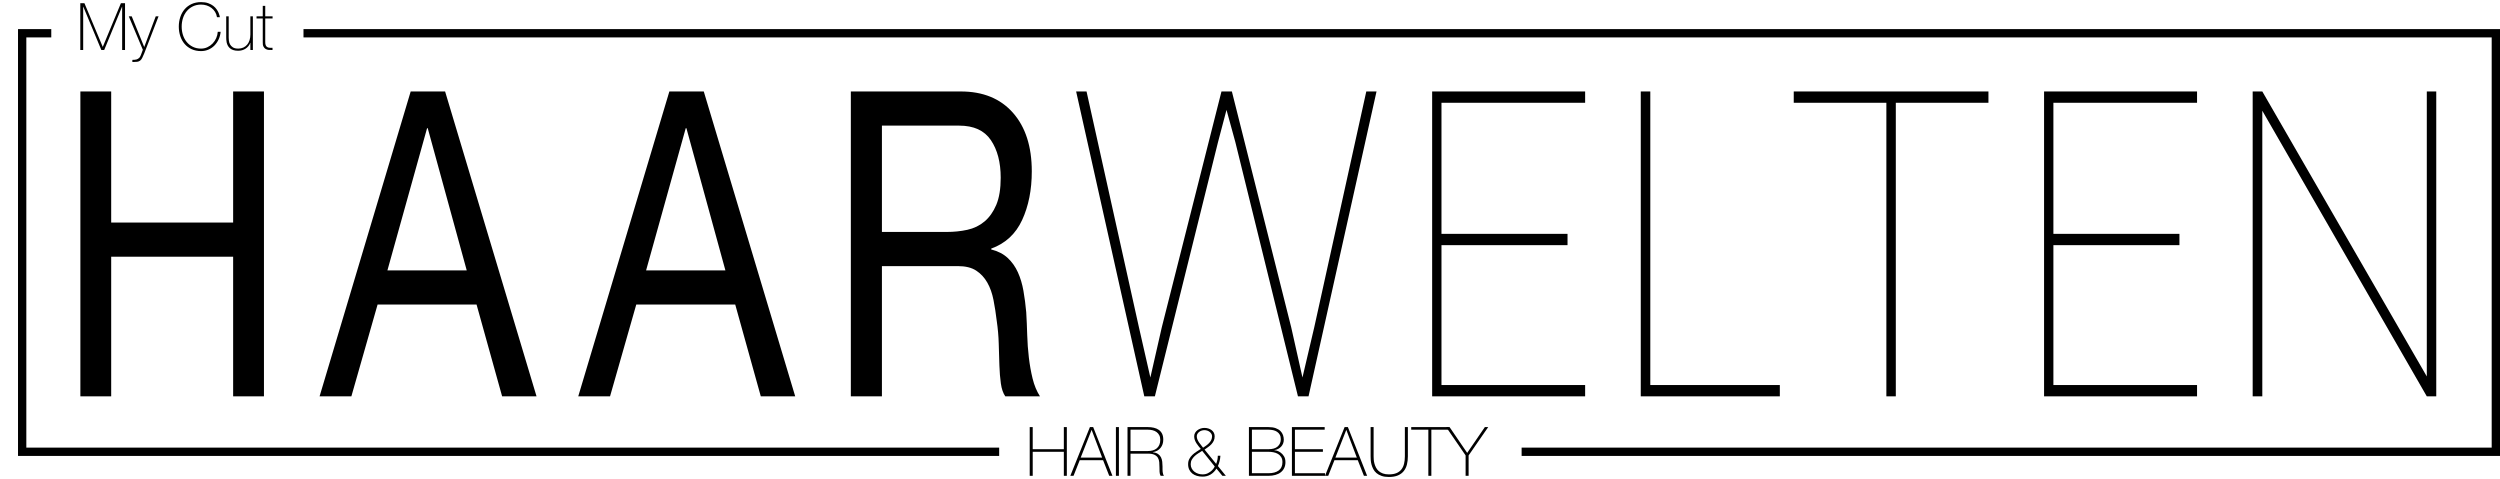 <svg xmlns="http://www.w3.org/2000/svg" xmlns:xlink="http://www.w3.org/1999/xlink" width="902px" height="173px" viewBox="0 0 902 173"><title>Logo</title><g id="Logo" stroke="none" stroke-width="1" fill="none" fill-rule="evenodd"><g id="HAARWELTEN" transform="translate(29, 33)" fill="#000000" fill-rule="nonzero"><g id="HAAR"><polygon id="Path" points="0 0 0 110 11.117 110 11.117 59.622 55.117 59.622 55.117 110 66.234 110 66.234 0 55.117 0 55.117 47.297 11.117 47.297 11.117 0"></polygon><path d="M110.781,64.552 L125.088,13.249 L125.324,13.249 L139.395,64.552 L110.781,64.552 Z M119.176,0 L86.305,110 L97.774,110 L107.233,76.877 L142.943,76.877 L152.165,110 L164.581,110 L131.591,0 L119.176,0 Z" id="Shape"></path><path d="M204.11,64.552 L218.417,13.249 L218.654,13.249 L232.725,64.552 L204.11,64.552 Z M212.505,0 L179.634,110 L191.103,110 L200.563,76.877 L236.272,76.877 L245.495,110 L257.91,110 L224.921,0 L212.505,0 Z" id="Shape"></path><path d="M277.981,0 L277.981,110 L289.197,110 L289.197,63.011 L316.588,63.011 C319.343,63.011 321.547,63.55 323.2,64.629 C324.852,65.707 326.19,67.145 327.214,68.943 C328.237,70.74 328.985,72.845 329.457,75.259 C329.929,77.673 330.323,80.215 330.638,82.885 C331.031,85.556 331.267,88.277 331.346,91.05 C331.425,93.824 331.503,96.417 331.582,98.831 C331.661,101.244 331.838,103.427 332.113,105.378 C332.389,107.33 332.92,108.87 333.707,110 L346.222,110 C345.041,108.151 344.156,106.02 343.566,103.606 C342.975,101.193 342.523,98.651 342.208,95.98 C341.893,93.31 341.696,90.588 341.617,87.815 C341.539,85.042 341.421,82.32 341.263,79.65 C341.027,76.979 340.693,74.412 340.26,71.947 C339.827,69.482 339.158,67.248 338.253,65.245 C337.348,63.242 336.128,61.522 334.593,60.084 C333.058,58.646 331.07,57.619 328.63,57.003 L328.63,56.695 C333.747,54.846 337.466,51.405 339.787,46.373 C342.109,41.34 343.27,35.486 343.27,28.81 C343.27,19.874 341.007,12.838 336.482,7.703 C331.956,2.568 325.679,0 317.651,0 L277.981,0 Z M312.574,50.686 L289.197,50.686 L289.197,12.325 L317.06,12.325 C322.334,12.325 326.151,14.071 328.512,17.563 C330.874,21.055 332.054,25.574 332.054,31.12 C332.054,35.126 331.523,38.387 330.46,40.903 C329.398,43.42 327.981,45.423 326.21,46.912 C324.439,48.401 322.373,49.402 320.012,49.916 C317.651,50.43 315.171,50.686 312.574,50.686 Z" id="Shape"></path></g><g id="WELTEN" transform="translate(359.268, 0)"><polygon id="Path" points="26.783 103.201 30.913 85.069 52.439 0 56.194 0 77.595 85.069 81.662 103.201 85.918 85.069 104.691 0 108.383 0 83.853 110 80.035 110 57.445 18.283 54.254 6.648 51.188 18.283 28.41 110 24.593 110 0 0 3.755 0 22.653 85.069"></polygon><polygon id="Path" points="177.294 55.453 131.817 55.453 131.817 105.92 183.648 105.92 183.648 110 128.453 110 128.453 0 183.648 0 183.648 4.08 131.817 4.08 131.817 51.374 177.294 51.374"></polygon><polygon id="Path" points="207.16 105.92 253.896 105.92 253.896 110 203.719 110 203.719 0 207.16 0"></polygon><polygon id="Path" points="329.162 4.08 295.74 4.08 295.74 110 292.335 110 292.335 4.08 258.914 4.08 258.914 0 329.162 0"></polygon><polygon id="Path" points="398.073 55.453 352.597 55.453 352.597 105.92 404.427 105.92 404.427 110 349.233 110 349.233 0 404.427 0 404.427 4.08 352.597 4.08 352.597 51.374 398.073 51.374"></polygon><polygon id="Path" points="490.732 110 487.322 110 427.971 6.951 427.971 110 424.498 110 424.498 0 427.971 0 487.322 102.823 487.322 0 490.732 0"></polygon></g></g><path d="M550.5,163 L900.5,163 M900.5,163 L900.5,12 M111,12 L900.5,12 M8,12 L17,12 M8,163 L8,12 M9,163 L359,163" id="Combined-Shape" stroke="#000000" stroke-width="3" stroke-linecap="square"></path><g id="HAIR-&amp;-BEAUTY" transform="translate(371.52, 154.094)" fill="#000000" fill-rule="nonzero"><polygon id="Path" points="3.55757375e-14 0 1.083 0 1.083 7.978 12.312 7.978 12.312 0 13.395 0 13.395 17.581 12.312 17.581 12.312 8.914 1.083 8.914 1.083 17.581 3.55757375e-14 17.581"></polygon><path d="M21.718,0 L22.9,0 L29.844,17.581 L28.687,17.581 L26.471,11.943 L18.049,11.943 L15.808,17.581 L14.651,17.581 L21.718,0 Z M26.126,11.007 L22.358,1.059 L22.309,1.059 L18.394,11.007 L26.126,11.007 Z" id="Shape"></path><polygon id="Path" points="31.1 0 32.183 0 32.183 17.581 31.1 17.581"></polygon><path d="M35.286,0 L42.624,0 C43.395,0 44.118,0.078 44.791,0.234 C45.464,0.39 46.055,0.644 46.564,0.997 C47.073,1.35 47.471,1.814 47.758,2.389 C48.045,2.963 48.189,3.677 48.189,4.531 C48.189,5.713 47.856,6.71 47.192,7.523 C46.527,8.335 45.603,8.84 44.421,9.037 L44.421,9.086 C45.226,9.185 45.862,9.398 46.33,9.726 C46.798,10.055 47.146,10.457 47.376,10.933 C47.606,11.409 47.754,11.934 47.819,12.509 C47.885,13.083 47.918,13.658 47.918,14.233 C47.918,14.577 47.918,14.914 47.918,15.242 C47.918,15.57 47.934,15.878 47.967,16.166 C48,16.453 48.053,16.72 48.127,16.966 C48.201,17.212 48.304,17.417 48.435,17.581 L47.228,17.581 C46.999,17.171 46.871,16.691 46.847,16.141 C46.822,15.591 46.81,15.021 46.81,14.43 C46.81,13.839 46.785,13.252 46.736,12.669 C46.687,12.086 46.531,11.565 46.268,11.105 C46.005,10.646 45.591,10.276 45.025,9.997 C44.458,9.718 43.658,9.579 42.624,9.579 L36.369,9.579 L36.369,17.581 L35.286,17.581 L35.286,0 Z M42.624,8.643 C43.264,8.643 43.859,8.565 44.409,8.409 C44.959,8.253 45.431,8.011 45.825,7.683 C46.219,7.354 46.531,6.936 46.761,6.427 C46.99,5.918 47.105,5.311 47.105,4.605 C47.105,3.948 46.982,3.386 46.736,2.918 C46.49,2.45 46.161,2.068 45.751,1.773 C45.341,1.477 44.865,1.264 44.323,1.133 C43.781,1.001 43.215,0.936 42.624,0.936 L36.369,0.936 L36.369,8.643 L42.624,8.643 Z" id="Shape"></path><path d="M57.152,13.395 C57.152,12.673 57.295,12.041 57.583,11.499 C57.87,10.958 58.235,10.473 58.679,10.047 C59.122,9.62 59.614,9.234 60.156,8.889 C60.698,8.544 61.223,8.208 61.732,7.88 C61.453,7.535 61.174,7.194 60.895,6.858 C60.616,6.521 60.361,6.168 60.131,5.799 C59.902,5.43 59.713,5.044 59.565,4.642 C59.417,4.239 59.343,3.8 59.343,3.324 C59.343,2.865 59.45,2.45 59.663,2.081 C59.877,1.711 60.156,1.395 60.501,1.133 C60.845,0.87 61.239,0.665 61.683,0.517 C62.126,0.369 62.577,0.295 63.037,0.295 C63.513,0.295 63.973,0.361 64.416,0.492 C64.859,0.624 65.253,0.817 65.598,1.071 C65.943,1.326 66.218,1.642 66.423,2.019 C66.628,2.397 66.731,2.832 66.731,3.324 C66.731,3.948 66.62,4.49 66.398,4.949 C66.176,5.409 65.893,5.824 65.549,6.193 C65.204,6.562 64.814,6.899 64.379,7.202 C63.944,7.506 63.513,7.814 63.086,8.126 L67.272,13.272 C67.453,12.813 67.596,12.337 67.703,11.844 C67.81,11.352 67.863,10.851 67.863,10.342 L68.799,10.342 C68.766,10.982 68.672,11.618 68.516,12.25 C68.36,12.882 68.159,13.486 67.912,14.06 L70.769,17.581 L69.513,17.581 L67.371,14.971 C66.829,15.874 66.131,16.584 65.278,17.101 C64.424,17.618 63.456,17.877 62.372,17.877 C61.633,17.877 60.948,17.782 60.316,17.594 C59.684,17.405 59.134,17.126 58.666,16.756 C58.198,16.387 57.829,15.919 57.558,15.353 C57.287,14.787 57.152,14.134 57.152,13.395 Z M62.544,7.436 C62.906,7.207 63.275,6.956 63.653,6.685 C64.03,6.415 64.379,6.115 64.699,5.787 C65.019,5.458 65.282,5.089 65.487,4.679 C65.692,4.268 65.795,3.817 65.795,3.324 C65.795,2.996 65.713,2.696 65.549,2.425 C65.384,2.155 65.175,1.921 64.921,1.724 C64.666,1.527 64.375,1.375 64.047,1.268 C63.718,1.161 63.382,1.108 63.037,1.108 C62.692,1.108 62.356,1.161 62.027,1.268 C61.699,1.375 61.408,1.527 61.153,1.724 C60.899,1.921 60.689,2.155 60.525,2.425 C60.361,2.696 60.279,2.996 60.279,3.324 C60.279,3.751 60.361,4.149 60.525,4.518 C60.689,4.888 60.886,5.241 61.116,5.577 C61.346,5.914 61.592,6.234 61.855,6.538 C62.118,6.841 62.347,7.141 62.544,7.436 Z M58.088,13.395 C58.088,13.97 58.211,14.487 58.457,14.947 C58.703,15.406 59.027,15.792 59.43,16.104 C59.832,16.416 60.287,16.654 60.796,16.818 C61.305,16.982 61.83,17.064 62.372,17.064 C63.111,17.064 63.755,16.921 64.305,16.633 C64.855,16.346 65.311,16.03 65.672,15.685 C66.033,15.341 66.304,15.016 66.484,14.713 C66.665,14.409 66.755,14.241 66.755,14.208 L62.224,8.569 C61.765,8.865 61.293,9.164 60.808,9.468 C60.324,9.772 59.881,10.112 59.479,10.49 C59.077,10.867 58.744,11.29 58.482,11.758 C58.219,12.226 58.088,12.772 58.088,13.395 Z" id="Shape"></path><path d="M79.092,0 L86.134,0 C87.185,0 88.063,0.131 88.769,0.394 C89.475,0.657 90.041,1.001 90.468,1.428 C90.895,1.855 91.202,2.343 91.391,2.893 C91.58,3.443 91.674,3.997 91.674,4.555 C91.674,5.031 91.592,5.483 91.428,5.91 C91.264,6.337 91.03,6.714 90.726,7.042 C90.423,7.371 90.062,7.646 89.643,7.867 C89.224,8.089 88.761,8.233 88.252,8.298 L88.301,8.347 C88.416,8.331 88.687,8.38 89.114,8.495 C89.54,8.61 89.988,8.828 90.456,9.148 C90.923,9.468 91.342,9.911 91.711,10.477 C92.081,11.044 92.265,11.77 92.265,12.657 C92.265,13.461 92.118,14.167 91.822,14.774 C91.527,15.382 91.112,15.895 90.579,16.313 C90.045,16.732 89.401,17.048 88.646,17.261 C87.891,17.475 87.053,17.581 86.134,17.581 L79.092,17.581 L79.092,0 Z M86.134,7.978 C87.628,7.978 88.744,7.646 89.483,6.981 C90.222,6.316 90.591,5.442 90.591,4.358 C90.591,3.718 90.468,3.181 90.222,2.746 C89.975,2.311 89.647,1.958 89.237,1.687 C88.826,1.416 88.354,1.223 87.821,1.108 C87.287,0.993 86.725,0.936 86.134,0.936 L80.175,0.936 L80.175,7.978 L86.134,7.978 Z M86.134,16.646 C87.71,16.646 88.945,16.313 89.84,15.648 C90.735,14.984 91.182,13.986 91.182,12.657 C91.182,11.902 91.026,11.282 90.714,10.798 C90.402,10.313 90.004,9.932 89.52,9.653 C89.036,9.373 88.494,9.181 87.895,9.074 C87.295,8.967 86.709,8.914 86.134,8.914 L80.175,8.914 L80.175,16.646 L86.134,16.646 Z" id="Shape"></path><polygon id="Path" points="94.605 0 106.424 0 106.424 0.936 95.688 0.936 95.688 7.978 105.784 7.978 105.784 8.914 95.688 8.914 95.688 16.646 106.547 16.646 106.547 17.581 94.605 17.581"></polygon><path d="M113.614,0 L114.796,0 L121.74,17.581 L120.583,17.581 L118.367,11.943 L109.945,11.943 L107.705,17.581 L106.547,17.581 L113.614,0 Z M118.022,11.007 L114.254,1.059 L114.205,1.059 L110.29,11.007 L118.022,11.007 Z" id="Shape"></path><path d="M124.079,1.4230295e-13 L124.079,10.539 C124.079,10.884 124.096,11.286 124.129,11.746 C124.161,12.205 124.244,12.677 124.375,13.161 C124.506,13.646 124.691,14.122 124.929,14.59 C125.167,15.057 125.491,15.476 125.902,15.845 C126.312,16.215 126.817,16.51 127.416,16.732 C128.015,16.953 128.741,17.064 129.595,17.064 C130.679,17.064 131.585,16.912 132.316,16.609 C133.047,16.305 133.637,15.87 134.089,15.304 C134.54,14.737 134.865,14.052 135.062,13.248 C135.259,12.443 135.357,11.54 135.357,10.539 L135.357,1.4230295e-13 L136.44,1.4230295e-13 L136.44,10.539 C136.44,11.59 136.33,12.566 136.108,13.469 C135.886,14.372 135.513,15.16 134.988,15.833 C134.462,16.506 133.761,17.036 132.882,17.421 C132.004,17.807 130.908,18 129.595,18 C128.561,18 127.674,17.869 126.936,17.606 C126.197,17.343 125.585,17.003 125.101,16.584 C124.617,16.166 124.235,15.685 123.956,15.144 C123.677,14.602 123.464,14.056 123.316,13.506 C123.168,12.956 123.078,12.423 123.045,11.906 C123.012,11.389 122.996,10.933 122.996,10.539 L122.996,1.4230295e-13 L124.079,1.4230295e-13 Z" id="Path"></path><polygon id="Path" points="137.647 0.936 137.647 0 151.116 0 151.116 0.936 144.911 0.936 144.911 17.581 143.828 17.581 143.828 0.936"></polygon><polygon id="Path" points="164.216 0 165.423 0 158.356 10.219 158.356 17.581 157.272 17.581 157.272 10.219 150.254 0 151.486 0 157.839 9.308"></polygon></g><g id="My-Cut" transform="translate(28.973, 0.76)" fill="#000000" fill-rule="nonzero"><polygon id="Path" points="0 0.402 1.489 0.402 8.081 16.115 8.128 16.115 14.65 0.402 16.138 0.402 16.138 17.272 15.099 17.272 15.099 1.678 15.051 1.678 8.624 17.272 7.585 17.272 1.087 1.678 1.04 1.678 1.04 17.272 0 17.272"></polygon><path d="M17.485,5.127 L18.548,5.127 L23.061,16.209 L27.22,5.127 L28.236,5.127 L23.038,18.572 C22.786,19.171 22.553,19.686 22.341,20.12 C22.128,20.553 21.888,20.872 21.62,21.077 C21.305,21.329 20.931,21.482 20.498,21.537 C20.064,21.592 19.493,21.62 18.785,21.62 L18.785,20.84 C19.43,20.84 19.935,20.789 20.297,20.687 C20.659,20.584 20.998,20.376 21.313,20.061 C21.486,19.887 21.667,19.568 21.856,19.104 C22.045,18.639 22.282,18.005 22.565,17.201 L17.485,5.127 Z" id="Path"></path><path d="M35.537,8.837 C35.537,7.608 35.718,6.454 36.081,5.375 C36.443,4.296 36.967,3.359 37.652,2.564 C38.337,1.768 39.18,1.142 40.18,0.685 C41.18,0.228 42.311,0 43.571,0 C44.563,0 45.422,0.13 46.146,0.39 C46.871,0.65 47.481,0.973 47.977,1.359 C48.474,1.745 48.879,2.166 49.194,2.623 C49.509,3.08 49.75,3.509 49.915,3.911 C50.08,4.312 50.195,4.659 50.258,4.95 C50.321,5.242 50.352,5.403 50.352,5.435 L49.313,5.435 C49.202,4.726 48.974,4.092 48.627,3.532 C48.281,2.973 47.848,2.497 47.328,2.103 C46.808,1.709 46.229,1.41 45.591,1.205 C44.953,1 44.28,0.898 43.571,0.898 C42.468,0.898 41.484,1.111 40.617,1.536 C39.751,1.961 39.018,2.532 38.42,3.249 C37.821,3.966 37.364,4.804 37.049,5.765 C36.734,6.726 36.577,7.75 36.577,8.837 C36.577,9.924 36.734,10.948 37.049,11.909 C37.364,12.87 37.821,13.708 38.42,14.425 C39.018,15.142 39.751,15.713 40.617,16.138 C41.484,16.564 42.468,16.776 43.571,16.776 C44.39,16.776 45.158,16.607 45.875,16.268 C46.591,15.929 47.217,15.481 47.753,14.921 C48.289,14.362 48.718,13.716 49.041,12.984 C49.364,12.251 49.549,11.491 49.596,10.704 L50.636,10.704 C50.541,11.712 50.293,12.641 49.891,13.492 C49.49,14.342 48.978,15.079 48.356,15.701 C47.733,16.323 47.013,16.808 46.194,17.154 C45.374,17.501 44.5,17.674 43.571,17.674 C42.311,17.674 41.18,17.446 40.18,16.989 C39.18,16.532 38.337,15.906 37.652,15.11 C36.967,14.315 36.443,13.378 36.081,12.299 C35.718,11.22 35.537,10.066 35.537,8.837 Z" id="Path"></path><path d="M62.261,17.272 L61.363,17.272 L61.363,14.673 L61.316,14.673 C61.158,15.13 60.934,15.536 60.642,15.89 C60.351,16.245 60.012,16.548 59.626,16.8 C59.24,17.052 58.819,17.241 58.362,17.367 C57.905,17.493 57.441,17.556 56.968,17.556 C56.259,17.556 55.657,17.469 55.161,17.296 C54.664,17.123 54.259,16.894 53.944,16.611 C53.629,16.327 53.381,16.008 53.199,15.654 C53.018,15.299 52.888,14.941 52.81,14.579 C52.731,14.216 52.683,13.866 52.668,13.527 C52.652,13.189 52.644,12.893 52.644,12.641 L52.644,5.127 L53.542,5.127 L53.542,12.807 C53.542,13.122 53.566,13.504 53.613,13.953 C53.66,14.402 53.798,14.835 54.026,15.252 C54.255,15.67 54.597,16.028 55.054,16.327 C55.511,16.627 56.157,16.776 56.992,16.776 C57.669,16.776 58.279,16.65 58.823,16.398 C59.366,16.146 59.827,15.796 60.205,15.347 C60.583,14.898 60.871,14.362 61.068,13.74 C61.265,13.118 61.363,12.436 61.363,11.696 L61.363,5.127 L62.261,5.127 L62.261,17.272 Z" id="Path"></path><path d="M69.373,5.907 L66.727,5.907 L66.727,14.39 C66.727,14.878 66.782,15.264 66.892,15.547 C67.002,15.831 67.172,16.048 67.4,16.197 C67.628,16.347 67.904,16.438 68.227,16.469 C68.55,16.501 68.924,16.508 69.349,16.493 L69.349,17.272 C68.893,17.304 68.448,17.3 68.014,17.261 C67.581,17.221 67.199,17.103 66.868,16.906 C66.538,16.709 66.274,16.414 66.077,16.02 C65.88,15.626 65.797,15.083 65.829,14.39 L65.829,5.907 L63.584,5.907 L63.584,5.127 L65.829,5.127 L65.829,1.347 L66.727,1.347 L66.727,5.127 L69.373,5.127 L69.373,5.907 Z" id="Path"></path></g></g></svg>